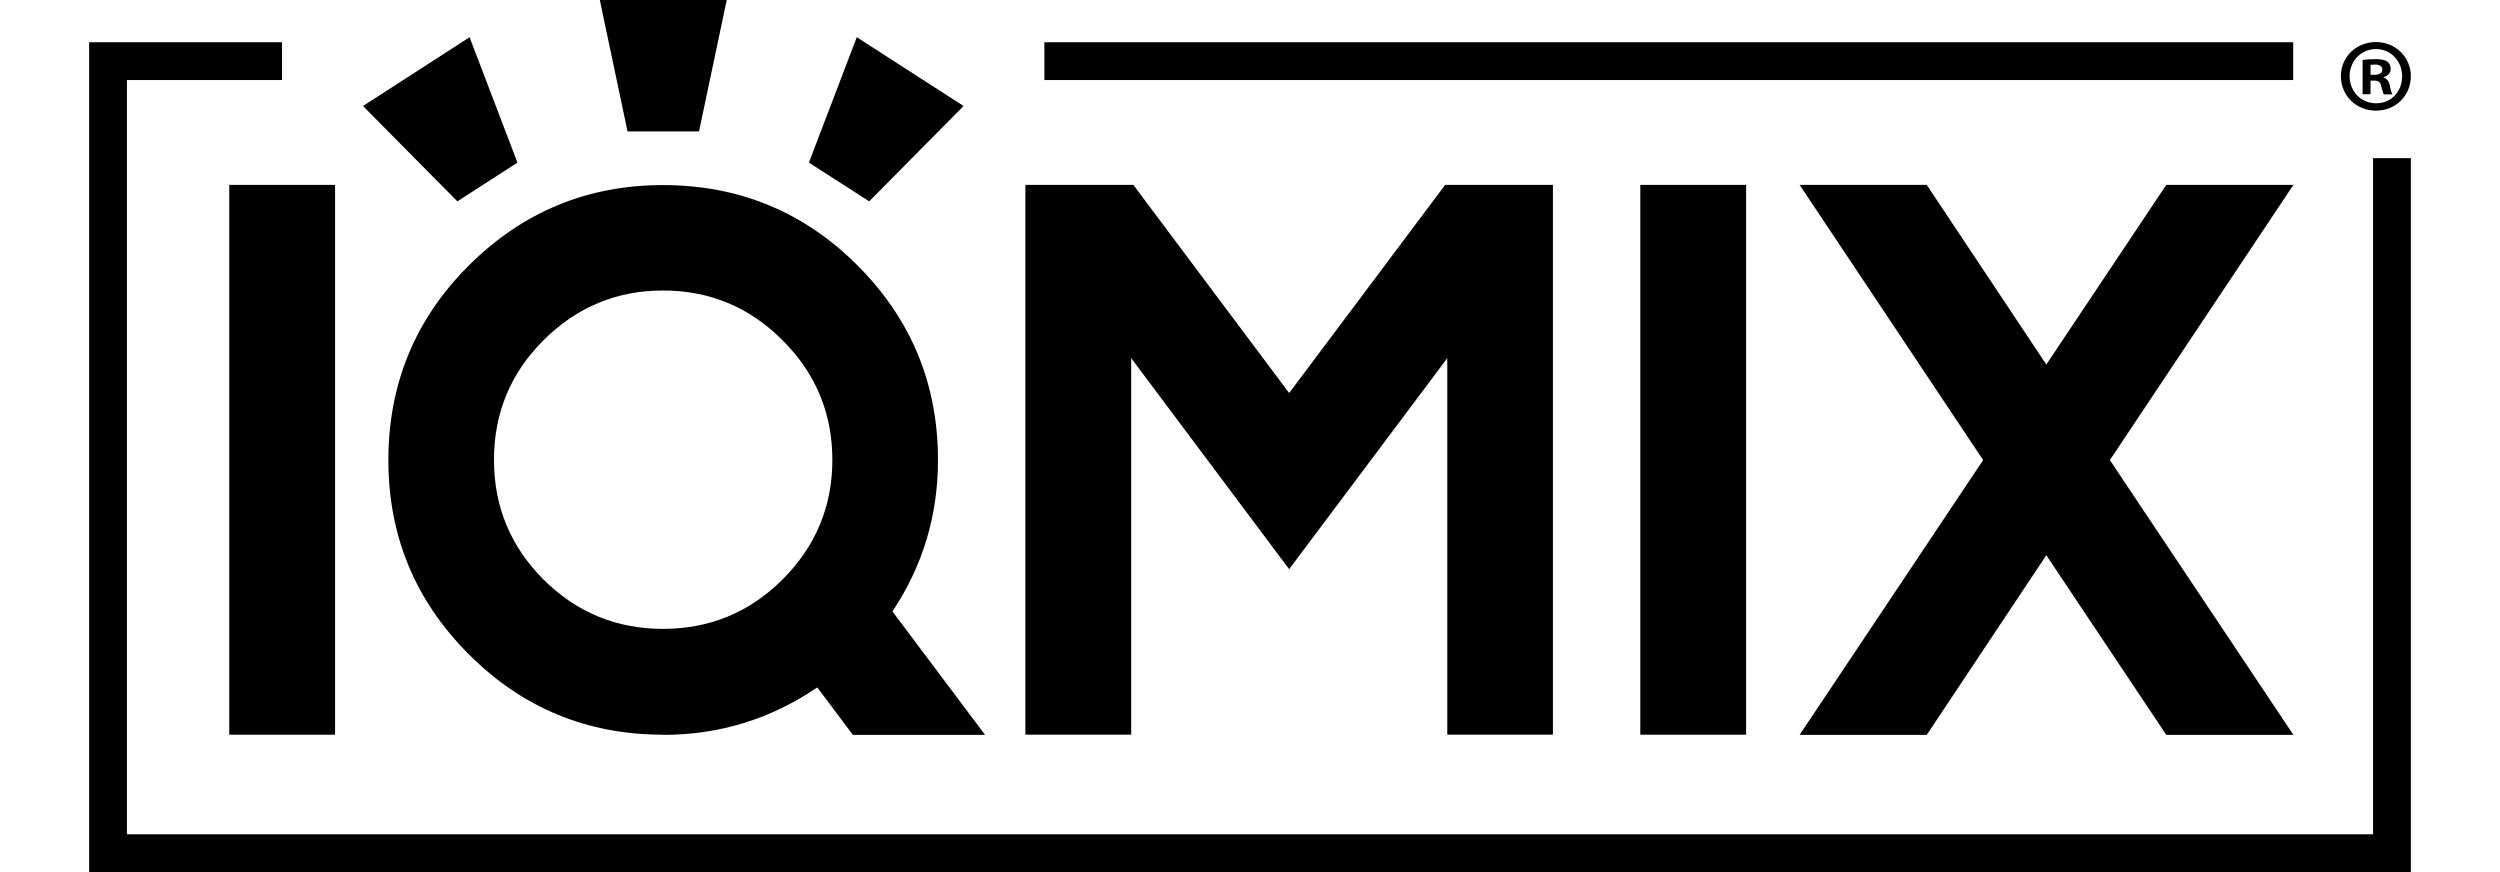 <?xml version="1.0" encoding="UTF-8"?><svg id="Layer_1" xmlns="http://www.w3.org/2000/svg" viewBox="0 0 129 45"><defs><style>.cls-1{stroke-width:0px;}</style></defs><g id="Layer_1-2"><path class="cls-1" d="M124.4,3.93c0,1-.78,1.78-1.8,1.78s-1.81-.78-1.81-1.78.8-1.76,1.81-1.76,1.8.78,1.8,1.76ZM121.24,3.93c0,.78.58,1.4,1.37,1.4s1.34-.62,1.34-1.39-.57-1.41-1.35-1.41-1.36.63-1.36,1.4h0ZM122.32,4.86h-.41v-1.76c.16-.03.39-.05.67-.05.33,0,.48.05.61.13.1.08.17.21.17.39,0,.19-.15.34-.36.41v.02c.17.07.27.19.32.43.05.27.09.38.13.44h-.44c-.05-.07-.09-.23-.14-.43-.03-.19-.14-.28-.36-.28h-.19v.71h0ZM122.33,3.86h.19c.23,0,.41-.08.41-.26,0-.16-.12-.27-.38-.27-.11,0-.18.01-.23.02v.5h0Z"/><path class="cls-1" d="M84.64,9.54h5.46v28.37h-5.46V9.54Z"/><path class="cls-1" d="M118.34,9.54l-9.47,14.2,9.47,14.18h-6.56l-6.19-9.27-6.17,9.27h-6.56l9.47-14.18-9.47-14.2h6.56l6.17,9.27,6.19-9.27h6.56Z"/><path class="cls-1" d="M11.83,9.54h5.46v28.37h-5.46V9.54Z"/><path class="cls-1" d="M34.21,37.91c-3.91,0-7.26-1.38-10.02-4.15-2.77-2.77-4.15-6.11-4.15-10.02s1.38-7.28,4.15-10.04,6.11-4.15,10.02-4.15,7.28,1.38,10.04,4.15c2.77,2.77,4.15,6.12,4.15,10.04,0,2.85-.78,5.45-2.35,7.81l4.78,6.37h-6.82l-1.84-2.45c-2.39,1.63-5.04,2.45-7.97,2.45ZM34.21,14.99c-2.4,0-4.45.86-6.17,2.57-1.7,1.7-2.55,3.76-2.55,6.17s.85,4.46,2.55,6.17c1.71,1.7,3.77,2.55,6.17,2.55s4.47-.85,6.17-2.55c1.71-1.71,2.57-3.77,2.57-6.17s-.86-4.47-2.57-6.17c-1.7-1.71-3.76-2.57-6.17-2.57Z"/><polygon class="cls-1" points="37.5 0 30.95 0 32.38 6.78 36.07 6.78 37.5 0"/><polygon class="cls-1" points="24.23 1.92 18.73 5.47 23.6 10.39 26.7 8.39 24.23 1.92"/><polygon class="cls-1" points="44.21 1.92 49.72 5.47 44.85 10.39 41.74 8.39 44.21 1.92"/><polygon class="cls-1" points="75.13 9.54 74.57 9.54 66.52 20.28 58.48 9.54 57.91 9.54 52.91 9.54 52.91 37.91 58.37 37.91 58.37 18.48 66.52 29.37 74.68 18.48 74.68 37.91 80.13 37.91 80.13 9.54 75.13 9.54"/><rect class="cls-1" x="53.89" y="2.18" width="64.44" height="1.95"/><polygon class="cls-1" points="122.45 8.16 122.45 43.05 6.55 43.05 6.55 4.13 14.55 4.13 14.55 2.18 4.6 2.18 4.6 45 124.4 45 124.4 8.16 122.45 8.16"/></g></svg>